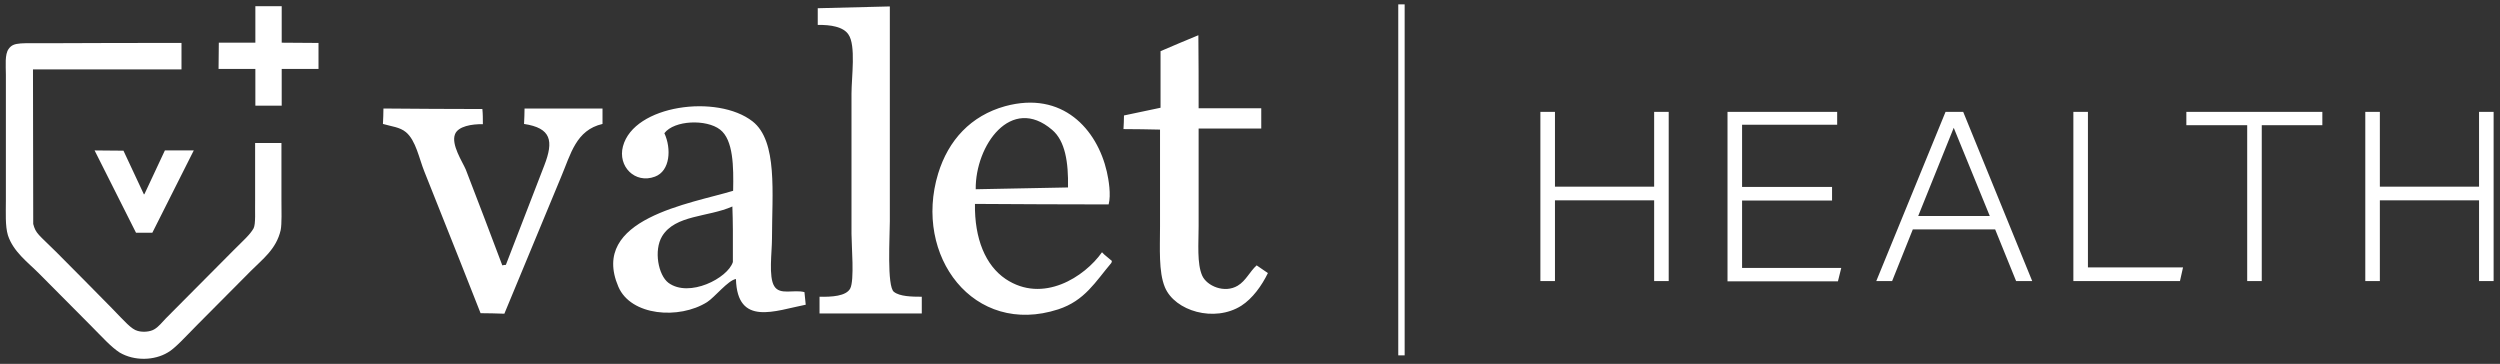 <?xml version="1.0" encoding="UTF-8" standalone="no"?><svg xmlns="http://www.w3.org/2000/svg" fill="none" height="31" style="fill: none" viewBox="0 0 213 31" width="213"><rect x="0" y="0" width="213" height="31" fill="#333333" stroke="none"/><path d="M140.933 23.946V17.066H132.483V23.946H131.241V9.53H132.483V15.905H140.933V9.53H142.174V23.946H140.933ZM148.425 15.927H156.091V17.088H148.425V22.828H156.875L156.592 23.968H147.184V9.53H156.527V10.625H148.425V15.927ZM171.772 23.946L169.986 19.542H162.973L161.209 23.946H159.859L165.761 9.53H167.264L173.144 23.946H171.772ZM166.458 10.888L163.431 18.403H169.529L166.458 10.888ZM185.733 23.946H176.651V9.53H177.892V22.784H185.994L185.733 23.946ZM192.702 10.669V23.946H191.461V10.669H186.277V9.53H197.864V10.669H192.702ZM211.214 23.946V17.066H202.764V23.946H201.523V9.53H202.764V15.905H211.214V9.53H212.456V23.946H211.214Z" fill="#ffffff"/><path d="M75.814 0.548C75.814 6.638 75.814 12.751 75.814 18.841C75.814 20.112 75.552 24.406 76.162 24.866C76.663 25.26 77.665 25.282 78.536 25.282C78.536 25.764 78.536 26.224 78.536 26.706C75.639 26.706 72.721 26.706 69.824 26.706C69.824 26.224 69.824 25.764 69.824 25.282C70.848 25.304 72.089 25.238 72.438 24.581C72.808 23.88 72.547 20.944 72.547 19.915C72.547 15.949 72.547 11.962 72.547 7.996C72.547 6.572 72.939 3.856 72.285 2.936C71.85 2.278 70.761 2.103 69.672 2.125C69.672 1.643 69.672 1.183 69.672 0.701C71.719 0.657 73.766 0.592 75.814 0.548ZM102.123 9.223C103.909 9.223 105.694 9.223 107.459 9.223C107.459 9.793 107.459 10.363 107.459 10.954C105.673 10.954 103.887 10.954 102.123 10.954C102.123 13.736 102.123 16.497 102.123 19.279C102.123 20.725 101.97 22.456 102.428 23.485C102.82 24.362 104.322 25.019 105.455 24.34C106.152 23.924 106.479 23.135 107.067 22.609C107.393 22.828 107.698 23.047 108.025 23.266C107.502 24.34 106.718 25.435 105.76 26.049C103.473 27.495 100.097 26.509 99.248 24.471C98.703 23.157 98.834 21.141 98.834 19.301C98.834 16.541 98.834 13.78 98.834 11.042C97.789 11.02 96.743 10.998 95.72 10.998C95.741 10.604 95.763 10.231 95.763 9.837C96.809 9.618 97.854 9.399 98.878 9.18C98.878 7.58 98.878 5.959 98.878 4.36C99.945 3.9 101.034 3.44 102.101 3.001C102.123 5.061 102.123 7.142 102.123 9.223ZM83.066 17.373C83.022 20.331 83.959 22.609 85.68 23.77C88.859 25.895 92.409 23.595 93.89 21.492C93.956 21.558 94.021 21.623 94.086 21.689C94.304 21.864 94.522 22.061 94.74 22.237C94.718 22.281 94.696 22.346 94.696 22.39C93.324 24.011 92.431 25.611 90.166 26.355C82.957 28.7 77.795 21.799 79.93 14.788C80.801 11.94 82.718 9.859 85.636 9.048C90.536 7.712 93.476 11.02 94.304 14.635C94.457 15.314 94.674 16.584 94.457 17.417C90.667 17.417 86.877 17.395 83.066 17.373ZM62.703 23.77C62.027 23.88 60.895 25.326 60.241 25.742C57.867 27.232 53.751 26.925 52.684 24.428C50.201 18.622 58.869 17.351 62.463 16.256C62.507 14.197 62.485 11.918 61.352 11.042C60.198 10.143 57.454 10.231 56.604 11.348C57.214 12.663 57.105 14.569 55.798 15.051C54.1 15.686 52.619 14.175 53.076 12.466C54.013 8.939 61.113 7.996 64.118 10.341C66.274 12.028 65.773 16.475 65.773 20.331C65.773 21.492 65.468 23.595 65.969 24.384C66.448 25.172 67.625 24.647 68.539 24.888C68.583 25.238 68.605 25.589 68.648 25.961C66.056 26.465 62.811 27.845 62.703 23.77ZM41.141 10.582C40.205 10.56 39.029 10.757 38.767 11.436C38.419 12.312 39.399 13.78 39.682 14.438C40.727 17.154 41.773 19.871 42.796 22.609C42.905 22.587 42.992 22.565 43.101 22.565C44.19 19.739 45.279 16.913 46.368 14.109C47.196 11.984 46.956 10.91 44.648 10.56C44.669 10.122 44.691 9.683 44.691 9.245C46.913 9.245 49.134 9.245 51.334 9.245C51.334 9.683 51.334 10.122 51.334 10.56C49.069 11.085 48.633 13.123 47.806 15.073C46.194 18.951 44.582 22.85 42.971 26.728C42.295 26.706 41.62 26.684 40.945 26.684C40.357 25.194 39.769 23.705 39.181 22.215C38.179 19.674 37.156 17.154 36.154 14.613C35.718 13.539 35.435 11.962 34.586 11.261C34.063 10.823 33.366 10.779 32.626 10.56C32.647 10.122 32.669 9.683 32.669 9.245C35.479 9.267 38.288 9.289 41.098 9.289C41.141 9.705 41.141 10.143 41.141 10.582ZM83.131 16.124C85.745 16.081 88.38 16.015 90.994 15.971C91.037 13.824 90.754 12.006 89.643 11.064C86.137 8.062 83.088 12.4 83.131 16.124ZM62.398 17.592C60.329 18.512 57.519 18.293 56.408 20.134C55.69 21.338 56.082 23.442 56.953 24.099C58.717 25.392 62.005 23.705 62.441 22.324C62.441 21.426 62.441 20.528 62.441 19.63C62.441 18.929 62.419 18.25 62.398 17.592Z" fill="#ffffff"/><path d="M21.757 0.526C22.498 0.526 23.26 0.526 24.001 0.526C24.001 1.555 24.001 2.607 24.001 3.637C25.046 3.637 26.07 3.659 27.137 3.659C27.137 4.404 27.137 5.148 27.137 5.871C26.091 5.871 25.068 5.871 24.001 5.871C24.001 6.923 24.001 7.975 24.001 9.004C23.26 9.004 22.498 9.004 21.757 9.004C21.757 7.953 21.757 6.901 21.757 5.871C20.712 5.871 19.667 5.871 18.621 5.871C18.621 5.127 18.643 4.382 18.643 3.637C19.688 3.637 20.734 3.637 21.757 3.637C21.757 2.607 21.757 1.577 21.757 0.526ZM15.463 3.659C15.463 4.404 15.463 5.17 15.463 5.915C11.238 5.915 7.013 5.915 2.81 5.915C2.81 10.297 2.831 14.678 2.831 19.082C3.049 19.915 3.267 19.958 4.791 21.47C6.381 23.069 7.949 24.647 9.518 26.246C10.628 27.385 11.194 28.064 11.739 28.196C12.196 28.327 12.806 28.262 13.133 28.064C13.525 27.845 13.83 27.429 14.135 27.122C14.766 26.487 15.42 25.83 16.051 25.194C17.336 23.902 18.621 22.609 19.906 21.317C20.734 20.484 21.3 20.002 21.605 19.454C21.801 19.082 21.714 17.943 21.736 17.088C21.736 15.445 21.736 13.824 21.736 12.181C22.476 12.181 23.238 12.181 23.979 12.181C23.979 13.802 23.979 15.423 23.979 17.044C23.979 17.877 24.022 19.082 23.913 19.608C23.543 21.229 22.367 22.083 21.365 23.091C19.841 24.625 18.338 26.136 16.814 27.67C15.834 28.656 14.897 29.707 14.287 30.036C13.155 30.715 11.456 30.781 10.193 30.036C9.452 29.554 8.733 28.744 7.732 27.736C6.251 26.246 4.791 24.778 3.31 23.288C2.374 22.346 1.133 21.448 0.675 20.046C0.436 19.257 0.501 18.118 0.501 17.088C0.501 15.358 0.501 13.605 0.501 11.874C0.501 10.034 0.501 8.216 0.501 6.375C0.501 5.608 0.392 4.623 0.741 4.163C1.176 3.549 1.786 3.702 4.508 3.681C8.189 3.659 11.826 3.659 15.463 3.659ZM8.058 12.816C8.777 12.816 9.452 12.838 10.519 12.838C11.086 14.065 11.695 15.336 12.262 16.563C12.284 16.563 12.284 16.541 12.305 16.541C12.893 15.292 13.46 14.065 14.048 12.816C14.853 12.816 15.681 12.816 16.509 12.816C15.333 15.16 14.156 17.505 12.98 19.827C12.523 19.827 12.044 19.827 11.587 19.827C10.411 17.505 9.234 15.16 8.058 12.816Z" fill="#ffffff"/><path d="M119.132 0.372H119.676V30.277H119.132V0.372Z" fill="#ffffff"/></svg>
